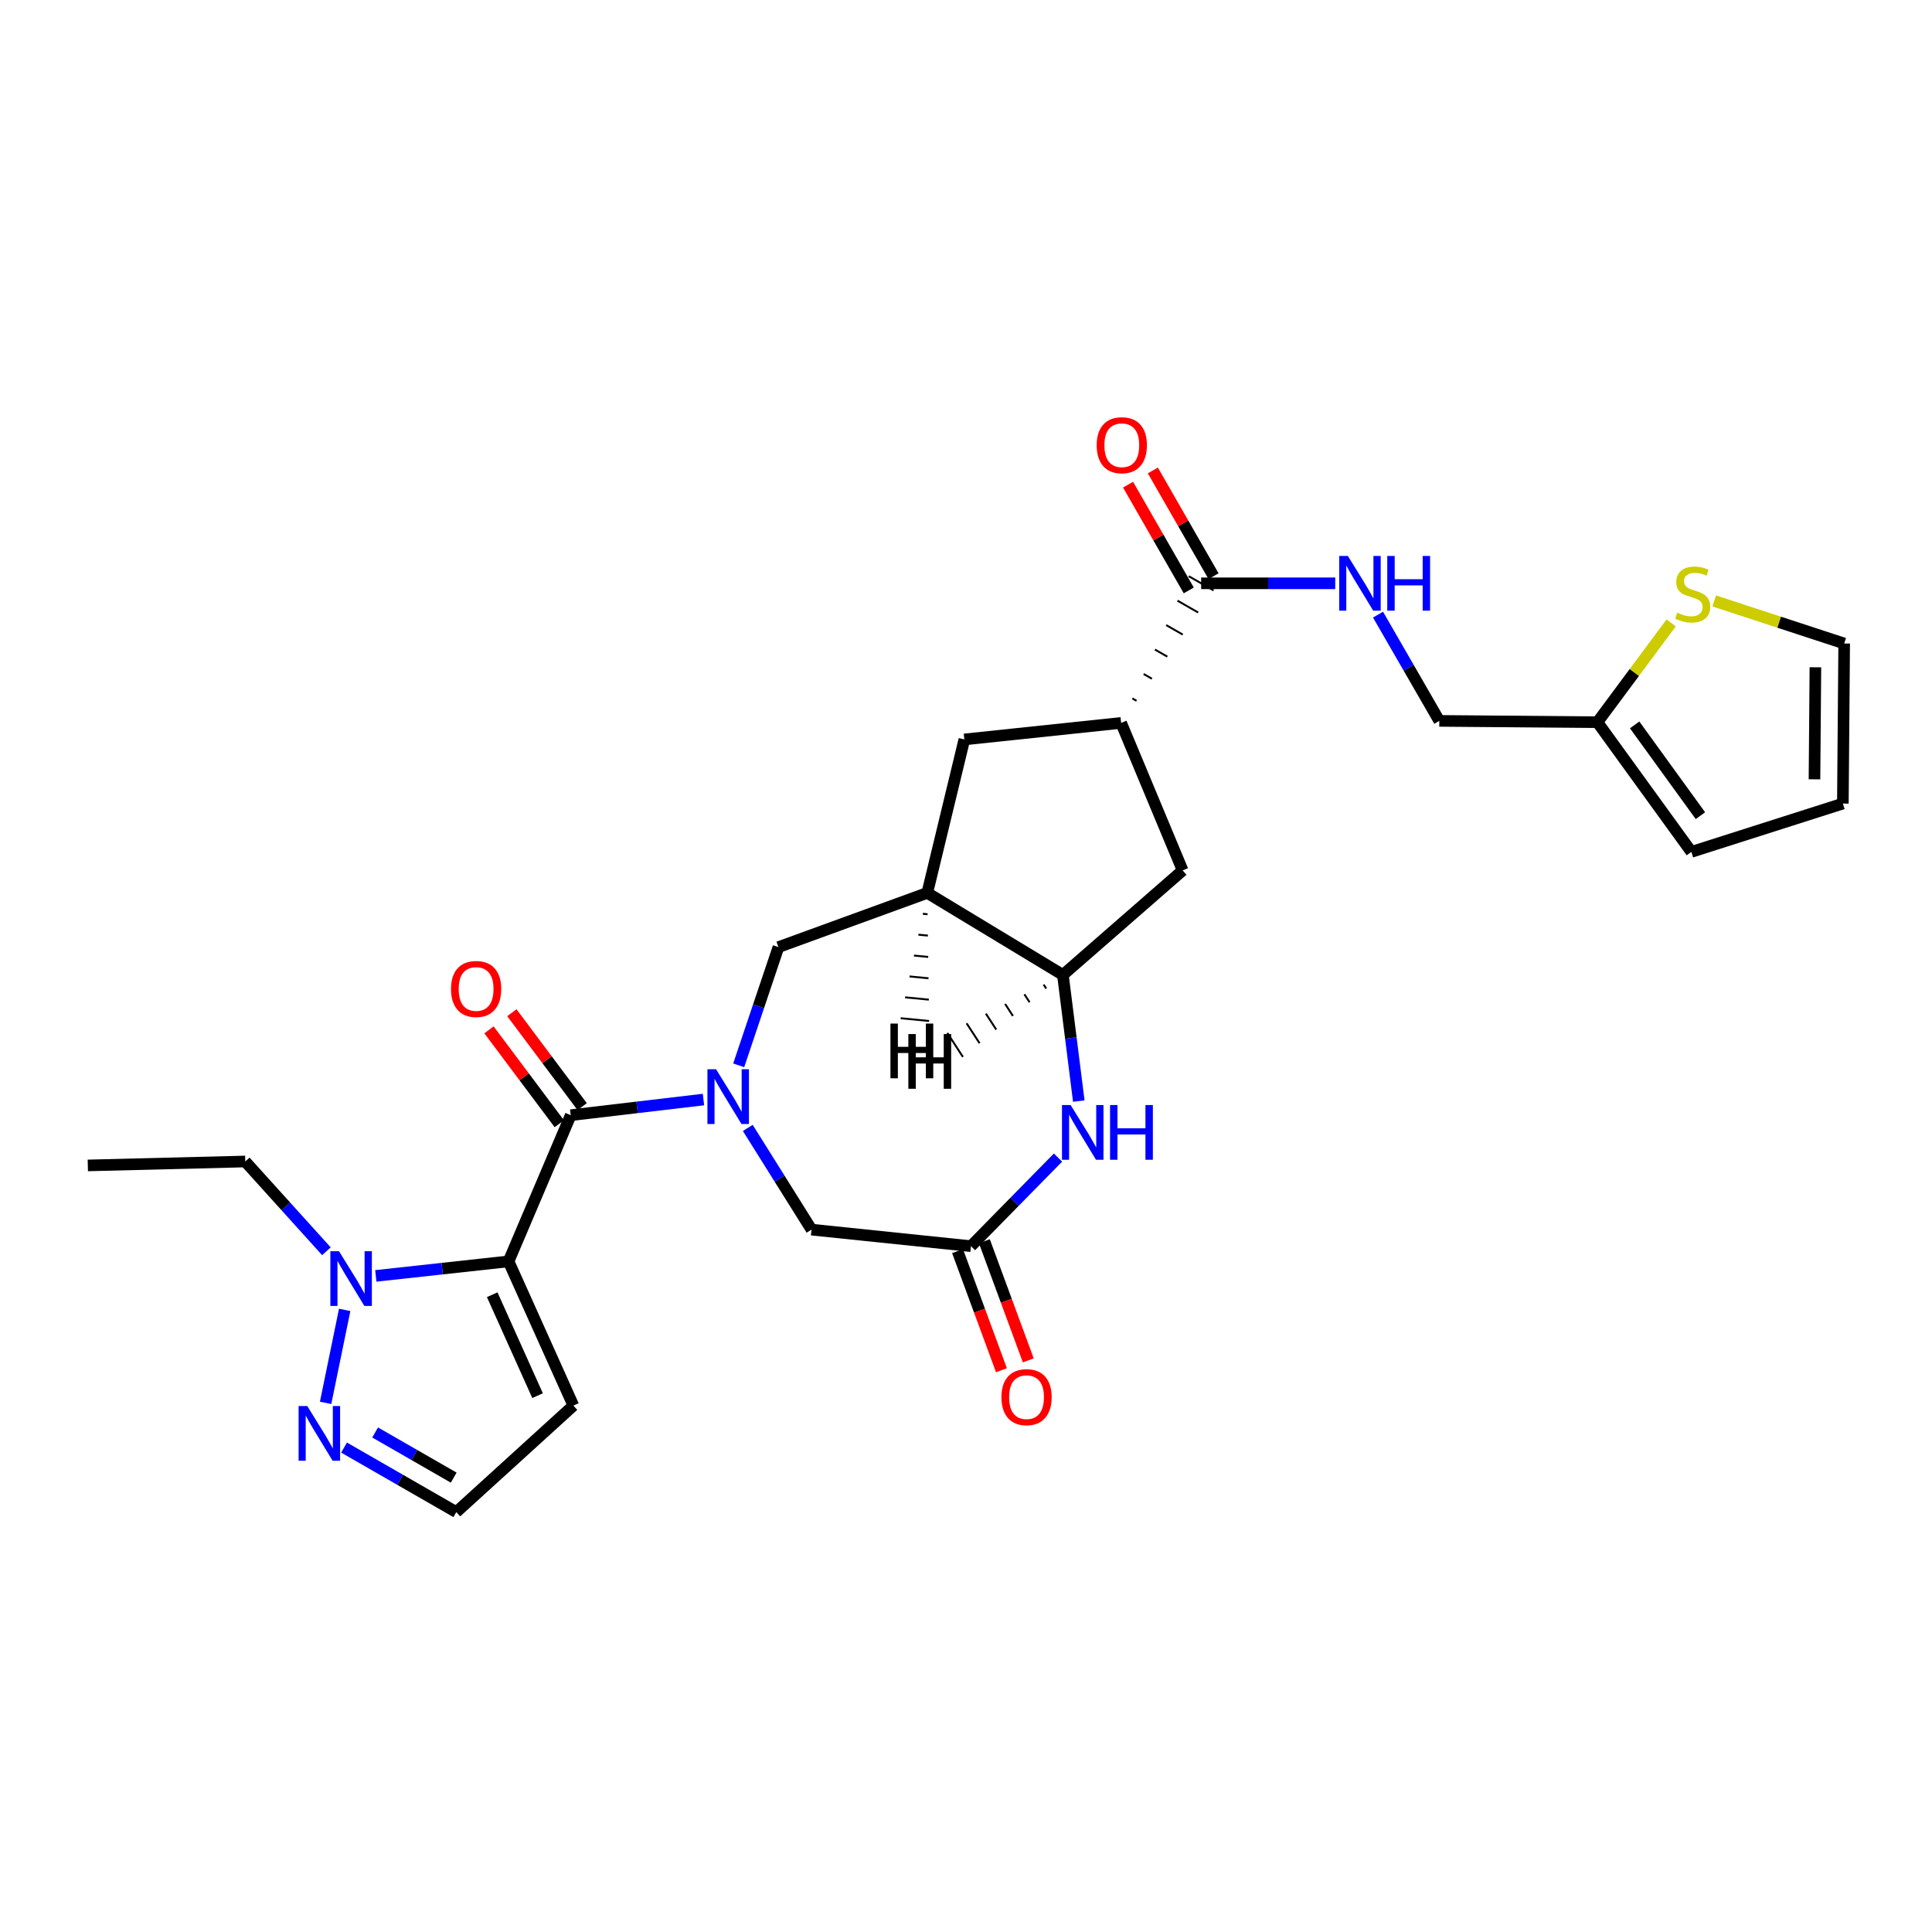 <?xml version='1.0' encoding='iso-8859-1'?>
<svg version='1.1' baseProfile='full'
              xmlns='http://www.w3.org/2000/svg'
                      xmlns:rdkit='http://www.rdkit.org/xml'
                      xmlns:xlink='http://www.w3.org/1999/xlink'
                  xml:space='preserve'
width='1000px' height='1000px' viewBox='0 0 1000 1000'>
<!-- END OF HEADER -->
<rect style='opacity:1.0;fill:#FFFFFF;stroke:none' width='1000' height='1000' x='0' y='0'> </rect>
<path class='bond-1' d='M 263.227,652.888 L 295.41,577.221' style='fill:none;fill-rule:evenodd;stroke:#000000;stroke-width:6px;stroke-linecap:butt;stroke-linejoin:miter;stroke-opacity:1' />
<path class='bond-2' d='M 263.227,652.888 L 228.874,656.643' style='fill:none;fill-rule:evenodd;stroke:#000000;stroke-width:6px;stroke-linecap:butt;stroke-linejoin:miter;stroke-opacity:1' />
<path class='bond-2' d='M 228.874,656.643 L 194.522,660.398' style='fill:none;fill-rule:evenodd;stroke:#0000FF;stroke-width:6px;stroke-linecap:butt;stroke-linejoin:miter;stroke-opacity:1' />
<path class='bond-11' d='M 263.227,652.888 L 296.774,727.528' style='fill:none;fill-rule:evenodd;stroke:#000000;stroke-width:6px;stroke-linecap:butt;stroke-linejoin:miter;stroke-opacity:1' />
<path class='bond-11' d='M 254.766,670.148 L 278.249,722.396' style='fill:none;fill-rule:evenodd;stroke:#000000;stroke-width:6px;stroke-linecap:butt;stroke-linejoin:miter;stroke-opacity:1' />
<path class='bond-0' d='M 364.113,569.121 L 329.761,573.171' style='fill:none;fill-rule:evenodd;stroke:#0000FF;stroke-width:6px;stroke-linecap:butt;stroke-linejoin:miter;stroke-opacity:1' />
<path class='bond-0' d='M 329.761,573.171 L 295.41,577.221' style='fill:none;fill-rule:evenodd;stroke:#000000;stroke-width:6px;stroke-linecap:butt;stroke-linejoin:miter;stroke-opacity:1' />
<path class='bond-8' d='M 382.352,551.412 L 392.638,520.82' style='fill:none;fill-rule:evenodd;stroke:#0000FF;stroke-width:6px;stroke-linecap:butt;stroke-linejoin:miter;stroke-opacity:1' />
<path class='bond-8' d='M 392.638,520.82 L 402.924,490.228' style='fill:none;fill-rule:evenodd;stroke:#000000;stroke-width:6px;stroke-linecap:butt;stroke-linejoin:miter;stroke-opacity:1' />
<path class='bond-12' d='M 387.051,583.804 L 403.547,610.127' style='fill:none;fill-rule:evenodd;stroke:#0000FF;stroke-width:6px;stroke-linecap:butt;stroke-linejoin:miter;stroke-opacity:1' />
<path class='bond-12' d='M 403.547,610.127 L 420.043,636.451' style='fill:none;fill-rule:evenodd;stroke:#000000;stroke-width:6px;stroke-linecap:butt;stroke-linejoin:miter;stroke-opacity:1' />
<path class='bond-19' d='M 301.331,572.787 L 283.134,548.484' style='fill:none;fill-rule:evenodd;stroke:#000000;stroke-width:6px;stroke-linecap:butt;stroke-linejoin:miter;stroke-opacity:1' />
<path class='bond-19' d='M 283.134,548.484 L 264.938,524.18' style='fill:none;fill-rule:evenodd;stroke:#FF0000;stroke-width:6px;stroke-linecap:butt;stroke-linejoin:miter;stroke-opacity:1' />
<path class='bond-19' d='M 289.489,581.654 L 271.293,557.35' style='fill:none;fill-rule:evenodd;stroke:#000000;stroke-width:6px;stroke-linecap:butt;stroke-linejoin:miter;stroke-opacity:1' />
<path class='bond-19' d='M 271.293,557.35 L 253.096,533.046' style='fill:none;fill-rule:evenodd;stroke:#FF0000;stroke-width:6px;stroke-linecap:butt;stroke-linejoin:miter;stroke-opacity:1' />
<path class='bond-7' d='M 178.408,678.001 L 168.536,726.119' style='fill:none;fill-rule:evenodd;stroke:#0000FF;stroke-width:6px;stroke-linecap:butt;stroke-linejoin:miter;stroke-opacity:1' />
<path class='bond-26' d='M 168.95,647.654 L 147.949,624.42' style='fill:none;fill-rule:evenodd;stroke:#0000FF;stroke-width:6px;stroke-linecap:butt;stroke-linejoin:miter;stroke-opacity:1' />
<path class='bond-26' d='M 147.949,624.42 L 126.949,601.186' style='fill:none;fill-rule:evenodd;stroke:#000000;stroke-width:6px;stroke-linecap:butt;stroke-linejoin:miter;stroke-opacity:1' />
<path class='bond-3' d='M 547.618,599.162 L 525.095,622.088' style='fill:none;fill-rule:evenodd;stroke:#0000FF;stroke-width:6px;stroke-linecap:butt;stroke-linejoin:miter;stroke-opacity:1' />
<path class='bond-3' d='M 525.095,622.088 L 502.572,645.014' style='fill:none;fill-rule:evenodd;stroke:#000000;stroke-width:6px;stroke-linecap:butt;stroke-linejoin:miter;stroke-opacity:1' />
<path class='bond-29' d='M 558.38,569.915 L 554.269,537.267' style='fill:none;fill-rule:evenodd;stroke:#0000FF;stroke-width:6px;stroke-linecap:butt;stroke-linejoin:miter;stroke-opacity:1' />
<path class='bond-29' d='M 554.269,537.267 L 550.157,504.619' style='fill:none;fill-rule:evenodd;stroke:#000000;stroke-width:6px;stroke-linecap:butt;stroke-linejoin:miter;stroke-opacity:1' />
<path class='bond-4' d='M 479.955,462.162 L 402.924,490.228' style='fill:none;fill-rule:evenodd;stroke:#000000;stroke-width:6px;stroke-linecap:butt;stroke-linejoin:miter;stroke-opacity:1' />
<path class='bond-5' d='M 479.955,462.162 L 550.157,504.619' style='fill:none;fill-rule:evenodd;stroke:#000000;stroke-width:6px;stroke-linecap:butt;stroke-linejoin:miter;stroke-opacity:1' />
<path class='bond-13' d='M 479.955,462.162 L 499.145,382.731' style='fill:none;fill-rule:evenodd;stroke:#000000;stroke-width:6px;stroke-linecap:butt;stroke-linejoin:miter;stroke-opacity:1' />
<path class='bond-32' d='M 477.662,472.973 L 480.116,473.212' style='fill:none;fill-rule:evenodd;stroke:#000000;stroke-width:1.0px;stroke-linecap:butt;stroke-linejoin:miter;stroke-opacity:1' />
<path class='bond-32' d='M 475.368,483.783 L 480.276,484.262' style='fill:none;fill-rule:evenodd;stroke:#000000;stroke-width:1.0px;stroke-linecap:butt;stroke-linejoin:miter;stroke-opacity:1' />
<path class='bond-32' d='M 473.075,494.594 L 480.437,495.312' style='fill:none;fill-rule:evenodd;stroke:#000000;stroke-width:1.0px;stroke-linecap:butt;stroke-linejoin:miter;stroke-opacity:1' />
<path class='bond-32' d='M 470.782,505.404 L 480.597,506.362' style='fill:none;fill-rule:evenodd;stroke:#000000;stroke-width:1.0px;stroke-linecap:butt;stroke-linejoin:miter;stroke-opacity:1' />
<path class='bond-32' d='M 468.488,516.215 L 480.758,517.412' style='fill:none;fill-rule:evenodd;stroke:#000000;stroke-width:1.0px;stroke-linecap:butt;stroke-linejoin:miter;stroke-opacity:1' />
<path class='bond-32' d='M 466.195,527.025 L 480.918,528.462' style='fill:none;fill-rule:evenodd;stroke:#000000;stroke-width:1.0px;stroke-linecap:butt;stroke-linejoin:miter;stroke-opacity:1' />
<path class='bond-14' d='M 550.157,504.619 L 612.141,450.525' style='fill:none;fill-rule:evenodd;stroke:#000000;stroke-width:6px;stroke-linecap:butt;stroke-linejoin:miter;stroke-opacity:1' />
<path class='bond-33' d='M 540.188,509.625 L 541.531,511.692' style='fill:none;fill-rule:evenodd;stroke:#000000;stroke-width:1.0px;stroke-linecap:butt;stroke-linejoin:miter;stroke-opacity:1' />
<path class='bond-33' d='M 530.219,514.63 L 532.905,518.765' style='fill:none;fill-rule:evenodd;stroke:#000000;stroke-width:1.0px;stroke-linecap:butt;stroke-linejoin:miter;stroke-opacity:1' />
<path class='bond-33' d='M 520.25,519.636 L 524.279,525.839' style='fill:none;fill-rule:evenodd;stroke:#000000;stroke-width:1.0px;stroke-linecap:butt;stroke-linejoin:miter;stroke-opacity:1' />
<path class='bond-33' d='M 510.28,524.642 L 515.653,532.912' style='fill:none;fill-rule:evenodd;stroke:#000000;stroke-width:1.0px;stroke-linecap:butt;stroke-linejoin:miter;stroke-opacity:1' />
<path class='bond-33' d='M 500.311,529.647 L 507.027,539.985' style='fill:none;fill-rule:evenodd;stroke:#000000;stroke-width:1.0px;stroke-linecap:butt;stroke-linejoin:miter;stroke-opacity:1' />
<path class='bond-33' d='M 490.342,534.653 L 498.4,547.059' style='fill:none;fill-rule:evenodd;stroke:#000000;stroke-width:1.0px;stroke-linecap:butt;stroke-linejoin:miter;stroke-opacity:1' />
<path class='bond-6' d='M 502.572,645.014 L 420.043,636.451' style='fill:none;fill-rule:evenodd;stroke:#000000;stroke-width:6px;stroke-linecap:butt;stroke-linejoin:miter;stroke-opacity:1' />
<path class='bond-20' d='M 495.632,647.572 L 506.993,678.405' style='fill:none;fill-rule:evenodd;stroke:#000000;stroke-width:6px;stroke-linecap:butt;stroke-linejoin:miter;stroke-opacity:1' />
<path class='bond-20' d='M 506.993,678.405 L 518.354,709.239' style='fill:none;fill-rule:evenodd;stroke:#FF0000;stroke-width:6px;stroke-linecap:butt;stroke-linejoin:miter;stroke-opacity:1' />
<path class='bond-20' d='M 509.513,642.457 L 520.874,673.291' style='fill:none;fill-rule:evenodd;stroke:#000000;stroke-width:6px;stroke-linecap:butt;stroke-linejoin:miter;stroke-opacity:1' />
<path class='bond-20' d='M 520.874,673.291 L 532.235,704.124' style='fill:none;fill-rule:evenodd;stroke:#FF0000;stroke-width:6px;stroke-linecap:butt;stroke-linejoin:miter;stroke-opacity:1' />
<path class='bond-28' d='M 178.08,749.259 L 207.13,765.958' style='fill:none;fill-rule:evenodd;stroke:#0000FF;stroke-width:6px;stroke-linecap:butt;stroke-linejoin:miter;stroke-opacity:1' />
<path class='bond-28' d='M 207.13,765.958 L 236.18,782.657' style='fill:none;fill-rule:evenodd;stroke:#000000;stroke-width:6px;stroke-linecap:butt;stroke-linejoin:miter;stroke-opacity:1' />
<path class='bond-28' d='M 194.167,741.443 L 214.502,753.133' style='fill:none;fill-rule:evenodd;stroke:#0000FF;stroke-width:6px;stroke-linecap:butt;stroke-linejoin:miter;stroke-opacity:1' />
<path class='bond-28' d='M 214.502,753.133 L 234.837,764.822' style='fill:none;fill-rule:evenodd;stroke:#000000;stroke-width:6px;stroke-linecap:butt;stroke-linejoin:miter;stroke-opacity:1' />
<path class='bond-9' d='M 588.267,362.746 L 586.128,361.52' style='fill:none;fill-rule:evenodd;stroke:#000000;stroke-width:1.0px;stroke-linecap:butt;stroke-linejoin:miter;stroke-opacity:1' />
<path class='bond-9' d='M 596.24,351.316 L 591.962,348.864' style='fill:none;fill-rule:evenodd;stroke:#000000;stroke-width:1.0px;stroke-linecap:butt;stroke-linejoin:miter;stroke-opacity:1' />
<path class='bond-9' d='M 604.213,339.887 L 597.796,336.208' style='fill:none;fill-rule:evenodd;stroke:#000000;stroke-width:1.0px;stroke-linecap:butt;stroke-linejoin:miter;stroke-opacity:1' />
<path class='bond-9' d='M 612.186,328.457 L 603.63,323.552' style='fill:none;fill-rule:evenodd;stroke:#000000;stroke-width:1.0px;stroke-linecap:butt;stroke-linejoin:miter;stroke-opacity:1' />
<path class='bond-9' d='M 620.159,317.027 L 609.464,310.897' style='fill:none;fill-rule:evenodd;stroke:#000000;stroke-width:1.0px;stroke-linecap:butt;stroke-linejoin:miter;stroke-opacity:1' />
<path class='bond-9' d='M 628.132,305.598 L 615.298,298.241' style='fill:none;fill-rule:evenodd;stroke:#000000;stroke-width:1.0px;stroke-linecap:butt;stroke-linejoin:miter;stroke-opacity:1' />
<path class='bond-15' d='M 621.715,301.919 L 656.414,301.919' style='fill:none;fill-rule:evenodd;stroke:#000000;stroke-width:6px;stroke-linecap:butt;stroke-linejoin:miter;stroke-opacity:1' />
<path class='bond-15' d='M 656.414,301.919 L 691.113,301.919' style='fill:none;fill-rule:evenodd;stroke:#0000FF;stroke-width:6px;stroke-linecap:butt;stroke-linejoin:miter;stroke-opacity:1' />
<path class='bond-22' d='M 628.13,298.237 L 612.42,270.869' style='fill:none;fill-rule:evenodd;stroke:#000000;stroke-width:6px;stroke-linecap:butt;stroke-linejoin:miter;stroke-opacity:1' />
<path class='bond-22' d='M 612.42,270.869 L 596.711,243.502' style='fill:none;fill-rule:evenodd;stroke:#FF0000;stroke-width:6px;stroke-linecap:butt;stroke-linejoin:miter;stroke-opacity:1' />
<path class='bond-22' d='M 615.3,305.602 L 599.591,278.234' style='fill:none;fill-rule:evenodd;stroke:#000000;stroke-width:6px;stroke-linecap:butt;stroke-linejoin:miter;stroke-opacity:1' />
<path class='bond-22' d='M 599.591,278.234 L 583.881,250.866' style='fill:none;fill-rule:evenodd;stroke:#FF0000;stroke-width:6px;stroke-linecap:butt;stroke-linejoin:miter;stroke-opacity:1' />
<path class='bond-10' d='M 580.294,374.176 L 499.145,382.731' style='fill:none;fill-rule:evenodd;stroke:#000000;stroke-width:6px;stroke-linecap:butt;stroke-linejoin:miter;stroke-opacity:1' />
<path class='bond-30' d='M 580.294,374.176 L 612.141,450.525' style='fill:none;fill-rule:evenodd;stroke:#000000;stroke-width:6px;stroke-linecap:butt;stroke-linejoin:miter;stroke-opacity:1' />
<path class='bond-18' d='M 296.774,727.528 L 236.18,782.657' style='fill:none;fill-rule:evenodd;stroke:#000000;stroke-width:6px;stroke-linecap:butt;stroke-linejoin:miter;stroke-opacity:1' />
<path class='bond-25' d='M 713.261,318.135 L 729.122,345.633' style='fill:none;fill-rule:evenodd;stroke:#0000FF;stroke-width:6px;stroke-linecap:butt;stroke-linejoin:miter;stroke-opacity:1' />
<path class='bond-25' d='M 729.122,345.633 L 744.983,373.132' style='fill:none;fill-rule:evenodd;stroke:#000000;stroke-width:6px;stroke-linecap:butt;stroke-linejoin:miter;stroke-opacity:1' />
<path class='bond-16' d='M 864.985,322.413 L 845.9,348.114' style='fill:none;fill-rule:evenodd;stroke:#CCCC00;stroke-width:6px;stroke-linecap:butt;stroke-linejoin:miter;stroke-opacity:1' />
<path class='bond-16' d='M 845.9,348.114 L 826.814,373.814' style='fill:none;fill-rule:evenodd;stroke:#000000;stroke-width:6px;stroke-linecap:butt;stroke-linejoin:miter;stroke-opacity:1' />
<path class='bond-21' d='M 887.276,311.049 L 920.911,322.062' style='fill:none;fill-rule:evenodd;stroke:#CCCC00;stroke-width:6px;stroke-linecap:butt;stroke-linejoin:miter;stroke-opacity:1' />
<path class='bond-21' d='M 920.911,322.062 L 954.545,333.075' style='fill:none;fill-rule:evenodd;stroke:#000000;stroke-width:6px;stroke-linecap:butt;stroke-linejoin:miter;stroke-opacity:1' />
<path class='bond-17' d='M 826.814,373.814 L 744.983,373.132' style='fill:none;fill-rule:evenodd;stroke:#000000;stroke-width:6px;stroke-linecap:butt;stroke-linejoin:miter;stroke-opacity:1' />
<path class='bond-23' d='M 826.814,373.814 L 875.451,440.942' style='fill:none;fill-rule:evenodd;stroke:#000000;stroke-width:6px;stroke-linecap:butt;stroke-linejoin:miter;stroke-opacity:1' />
<path class='bond-23' d='M 846.089,375.204 L 880.135,422.194' style='fill:none;fill-rule:evenodd;stroke:#000000;stroke-width:6px;stroke-linecap:butt;stroke-linejoin:miter;stroke-opacity:1' />
<path class='bond-31' d='M 954.545,333.075 L 953.863,415.925' style='fill:none;fill-rule:evenodd;stroke:#000000;stroke-width:6px;stroke-linecap:butt;stroke-linejoin:miter;stroke-opacity:1' />
<path class='bond-31' d='M 939.65,345.381 L 939.173,403.376' style='fill:none;fill-rule:evenodd;stroke:#000000;stroke-width:6px;stroke-linecap:butt;stroke-linejoin:miter;stroke-opacity:1' />
<path class='bond-24' d='M 875.451,440.942 L 953.863,415.925' style='fill:none;fill-rule:evenodd;stroke:#000000;stroke-width:6px;stroke-linecap:butt;stroke-linejoin:miter;stroke-opacity:1' />
<path class='bond-27' d='M 126.949,601.186 L 45.455,603.224' style='fill:none;fill-rule:evenodd;stroke:#000000;stroke-width:6px;stroke-linecap:butt;stroke-linejoin:miter;stroke-opacity:1' />
<path  class='atom-1' d='M 370.644 553.453
L 379.924 568.453
Q 380.844 569.933, 382.324 572.613
Q 383.804 575.293, 383.884 575.453
L 383.884 553.453
L 387.644 553.453
L 387.644 581.773
L 383.764 581.773
L 373.804 565.373
Q 372.644 563.453, 371.404 561.253
Q 370.204 559.053, 369.844 558.373
L 369.844 581.773
L 366.164 581.773
L 366.164 553.453
L 370.644 553.453
' fill='#0000FF'/>
<path  class='atom-3' d='M 175.473 647.637
L 184.753 662.637
Q 185.673 664.117, 187.153 666.797
Q 188.633 669.477, 188.713 669.637
L 188.713 647.637
L 192.473 647.637
L 192.473 675.957
L 188.593 675.957
L 178.633 659.557
Q 177.473 657.637, 176.233 655.437
Q 175.033 653.237, 174.673 652.557
L 174.673 675.957
L 170.993 675.957
L 170.993 647.637
L 175.473 647.637
' fill='#0000FF'/>
<path  class='atom-4' d='M 554.162 571.969
L 563.442 586.969
Q 564.362 588.449, 565.842 591.129
Q 567.322 593.809, 567.402 593.969
L 567.402 571.969
L 571.162 571.969
L 571.162 600.289
L 567.282 600.289
L 557.322 583.889
Q 556.162 581.969, 554.922 579.769
Q 553.722 577.569, 553.362 576.889
L 553.362 600.289
L 549.682 600.289
L 549.682 571.969
L 554.162 571.969
' fill='#0000FF'/>
<path  class='atom-4' d='M 574.562 571.969
L 578.402 571.969
L 578.402 584.009
L 592.882 584.009
L 592.882 571.969
L 596.722 571.969
L 596.722 600.289
L 592.882 600.289
L 592.882 587.209
L 578.402 587.209
L 578.402 600.289
L 574.562 600.289
L 574.562 571.969
' fill='#0000FF'/>
<path  class='atom-8' d='M 159.036 727.75
L 168.316 742.75
Q 169.236 744.23, 170.716 746.91
Q 172.196 749.59, 172.276 749.75
L 172.276 727.75
L 176.036 727.75
L 176.036 756.07
L 172.156 756.07
L 162.196 739.67
Q 161.036 737.75, 159.796 735.55
Q 158.596 733.35, 158.236 732.67
L 158.236 756.07
L 154.556 756.07
L 154.556 727.75
L 159.036 727.75
' fill='#0000FF'/>
<path  class='atom-16' d='M 697.648 287.759
L 706.928 302.759
Q 707.848 304.239, 709.328 306.919
Q 710.808 309.599, 710.888 309.759
L 710.888 287.759
L 714.648 287.759
L 714.648 316.079
L 710.768 316.079
L 700.808 299.679
Q 699.648 297.759, 698.408 295.559
Q 697.208 293.359, 696.848 292.679
L 696.848 316.079
L 693.168 316.079
L 693.168 287.759
L 697.648 287.759
' fill='#0000FF'/>
<path  class='atom-16' d='M 718.048 287.759
L 721.888 287.759
L 721.888 299.799
L 736.368 299.799
L 736.368 287.759
L 740.208 287.759
L 740.208 316.079
L 736.368 316.079
L 736.368 302.999
L 721.888 302.999
L 721.888 316.079
L 718.048 316.079
L 718.048 287.759
' fill='#0000FF'/>
<path  class='atom-17' d='M 868.133 317.121
Q 868.453 317.241, 869.773 317.801
Q 871.093 318.361, 872.533 318.721
Q 874.013 319.041, 875.453 319.041
Q 878.133 319.041, 879.693 317.761
Q 881.253 316.441, 881.253 314.161
Q 881.253 312.601, 880.453 311.641
Q 879.693 310.681, 878.493 310.161
Q 877.293 309.641, 875.293 309.041
Q 872.773 308.281, 871.253 307.561
Q 869.773 306.841, 868.693 305.321
Q 867.653 303.801, 867.653 301.241
Q 867.653 297.681, 870.053 295.481
Q 872.493 293.281, 877.293 293.281
Q 880.573 293.281, 884.293 294.841
L 883.373 297.921
Q 879.973 296.521, 877.413 296.521
Q 874.653 296.521, 873.133 297.681
Q 871.613 298.801, 871.653 300.761
Q 871.653 302.281, 872.413 303.201
Q 873.213 304.121, 874.333 304.641
Q 875.493 305.161, 877.413 305.761
Q 879.973 306.561, 881.493 307.361
Q 883.013 308.161, 884.093 309.801
Q 885.213 311.401, 885.213 314.161
Q 885.213 318.081, 882.573 320.201
Q 879.973 322.281, 875.613 322.281
Q 873.093 322.281, 871.173 321.721
Q 869.293 321.201, 867.053 320.281
L 868.133 317.121
' fill='#CCCC00'/>
<path  class='atom-20' d='M 233.436 511.89
Q 233.436 505.09, 236.796 501.29
Q 240.156 497.49, 246.436 497.49
Q 252.716 497.49, 256.076 501.29
Q 259.436 505.09, 259.436 511.89
Q 259.436 518.77, 256.036 522.69
Q 252.636 526.57, 246.436 526.57
Q 240.196 526.57, 236.796 522.69
Q 233.436 518.81, 233.436 511.89
M 246.436 523.37
Q 250.756 523.37, 253.076 520.49
Q 255.436 517.57, 255.436 511.89
Q 255.436 506.33, 253.076 503.53
Q 250.756 500.69, 246.436 500.69
Q 242.116 500.69, 239.756 503.49
Q 237.436 506.29, 237.436 511.89
Q 237.436 517.61, 239.756 520.49
Q 242.116 523.37, 246.436 523.37
' fill='#FF0000'/>
<path  class='atom-21' d='M 518.337 723.161
Q 518.337 716.361, 521.697 712.561
Q 525.057 708.761, 531.337 708.761
Q 537.617 708.761, 540.977 712.561
Q 544.337 716.361, 544.337 723.161
Q 544.337 730.041, 540.937 733.961
Q 537.537 737.841, 531.337 737.841
Q 525.097 737.841, 521.697 733.961
Q 518.337 730.081, 518.337 723.161
M 531.337 734.641
Q 535.657 734.641, 537.977 731.761
Q 540.337 728.841, 540.337 723.161
Q 540.337 717.601, 537.977 714.801
Q 535.657 711.961, 531.337 711.961
Q 527.017 711.961, 524.657 714.761
Q 522.337 717.561, 522.337 723.161
Q 522.337 728.881, 524.657 731.761
Q 527.017 734.641, 531.337 734.641
' fill='#FF0000'/>
<path  class='atom-23' d='M 567.639 230.441
Q 567.639 223.641, 570.999 219.841
Q 574.359 216.041, 580.639 216.041
Q 586.919 216.041, 590.279 219.841
Q 593.639 223.641, 593.639 230.441
Q 593.639 237.321, 590.239 241.241
Q 586.839 245.121, 580.639 245.121
Q 574.399 245.121, 570.999 241.241
Q 567.639 237.361, 567.639 230.441
M 580.639 241.921
Q 584.959 241.921, 587.279 239.041
Q 589.639 236.121, 589.639 230.441
Q 589.639 224.881, 587.279 222.081
Q 584.959 219.241, 580.639 219.241
Q 576.319 219.241, 573.959 222.041
Q 571.639 224.841, 571.639 230.441
Q 571.639 236.161, 573.959 239.041
Q 576.319 241.921, 580.639 241.921
' fill='#FF0000'/>
<path  class='atom-29' d='M 460.894 529.798
L 464.734 529.798
L 464.734 541.838
L 479.214 541.838
L 479.214 529.798
L 483.054 529.798
L 483.054 558.118
L 479.214 558.118
L 479.214 545.038
L 464.734 545.038
L 464.734 558.118
L 460.894 558.118
L 460.894 529.798
' fill='#000000'/>
<path  class='atom-30' d='M 470.157 535.228
L 473.997 535.228
L 473.997 547.268
L 488.477 547.268
L 488.477 535.228
L 492.317 535.228
L 492.317 563.548
L 488.477 563.548
L 488.477 550.468
L 473.997 550.468
L 473.997 563.548
L 470.157 563.548
L 470.157 535.228
' fill='#000000'/>
</svg>

